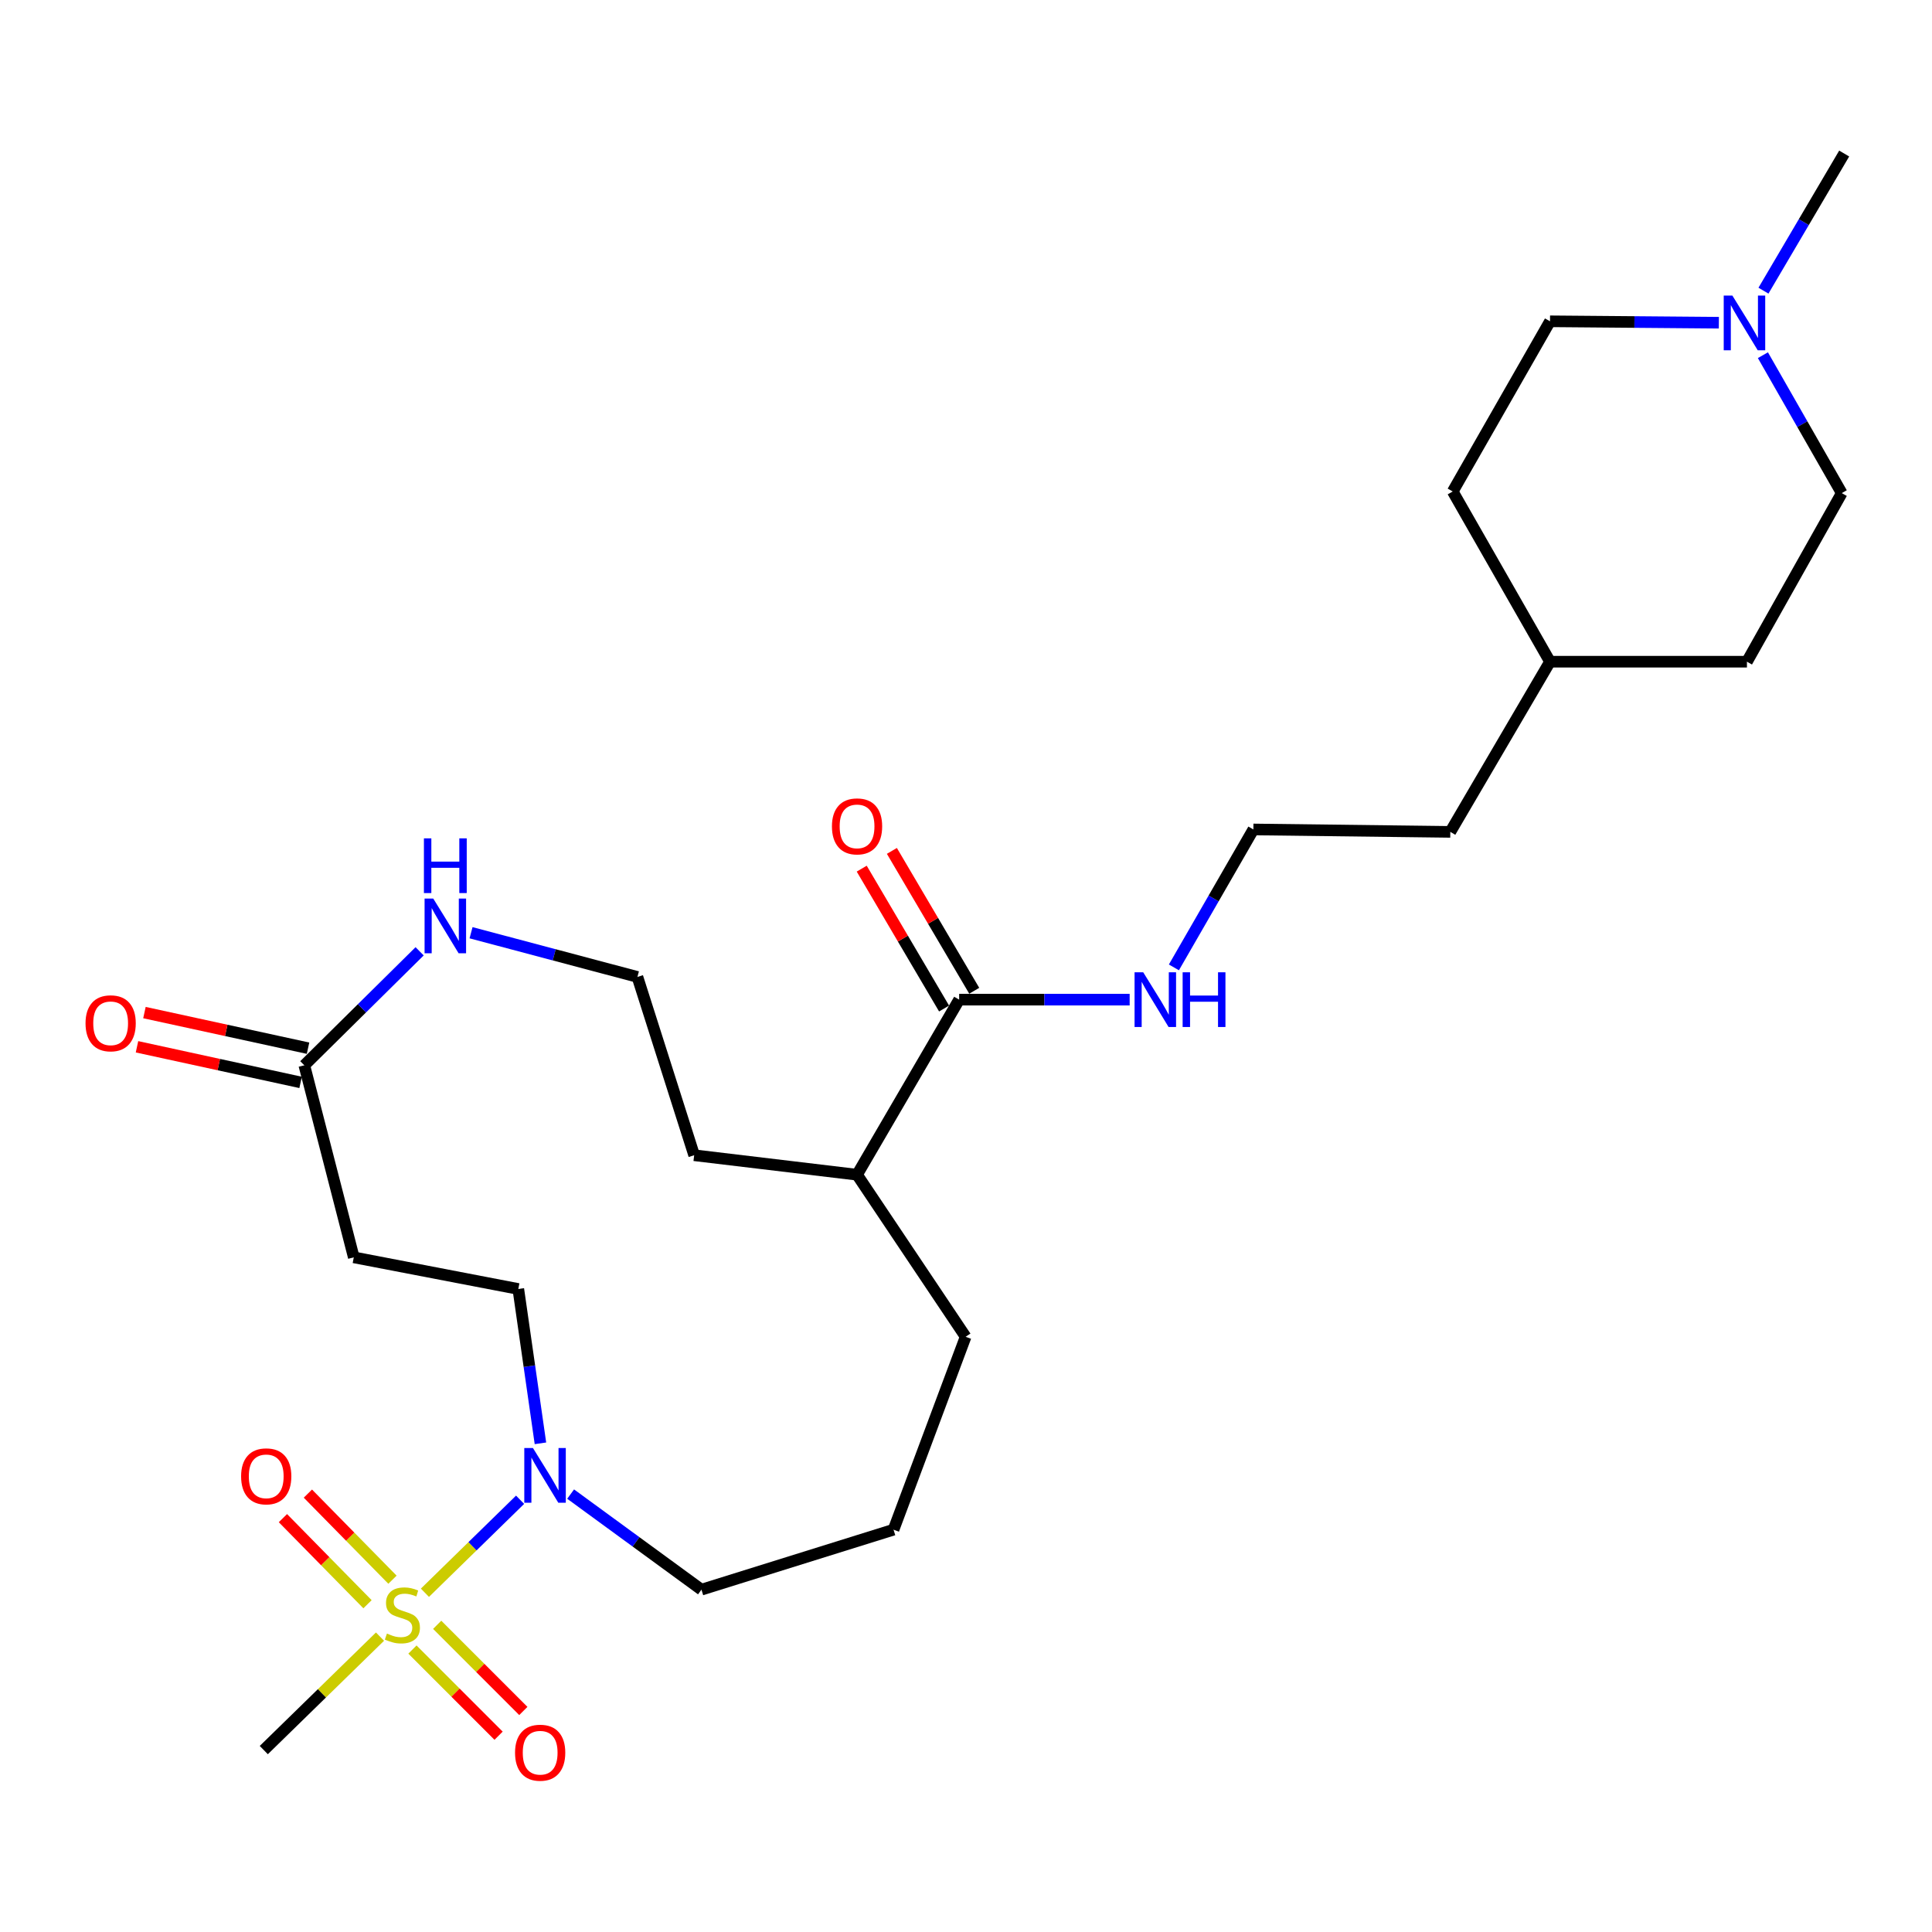 <?xml version='1.0' encoding='iso-8859-1'?>
<svg version='1.1' baseProfile='full'
              xmlns='http://www.w3.org/2000/svg'
                      xmlns:rdkit='http://www.rdkit.org/xml'
                      xmlns:xlink='http://www.w3.org/1999/xlink'
                  xml:space='preserve'
width='1000px' height='1000px' viewBox='0 0 1000 1000'>
<!-- END OF HEADER -->
<rect style='opacity:1.0;fill:#FFFFFF;stroke:none' width='1000' height='1000' x='0' y='0'> </rect>
<path class='bond-0' d='M 219.94,824.405 L 244.57,800.339' style='fill:none;fill-rule:evenodd;stroke:#CCCC00;stroke-width:6px;stroke-linecap:butt;stroke-linejoin:miter;stroke-opacity:1' />
<path class='bond-0' d='M 244.57,800.339 L 269.2,776.273' style='fill:none;fill-rule:evenodd;stroke:#0000FF;stroke-width:6px;stroke-linecap:butt;stroke-linejoin:miter;stroke-opacity:1' />
<path class='bond-5' d='M 203.146,817.651 L 181.252,795.369' style='fill:none;fill-rule:evenodd;stroke:#CCCC00;stroke-width:6px;stroke-linecap:butt;stroke-linejoin:miter;stroke-opacity:1' />
<path class='bond-5' d='M 181.252,795.369 L 159.359,773.088' style='fill:none;fill-rule:evenodd;stroke:#FF0000;stroke-width:6px;stroke-linecap:butt;stroke-linejoin:miter;stroke-opacity:1' />
<path class='bond-5' d='M 190.224,830.348 L 168.33,808.067' style='fill:none;fill-rule:evenodd;stroke:#CCCC00;stroke-width:6px;stroke-linecap:butt;stroke-linejoin:miter;stroke-opacity:1' />
<path class='bond-5' d='M 168.33,808.067 L 146.437,785.785' style='fill:none;fill-rule:evenodd;stroke:#FF0000;stroke-width:6px;stroke-linecap:butt;stroke-linejoin:miter;stroke-opacity:1' />
<path class='bond-6' d='M 213.475,853.806 L 235.773,876.107' style='fill:none;fill-rule:evenodd;stroke:#CCCC00;stroke-width:6px;stroke-linecap:butt;stroke-linejoin:miter;stroke-opacity:1' />
<path class='bond-6' d='M 235.773,876.107 L 258.07,898.407' style='fill:none;fill-rule:evenodd;stroke:#FF0000;stroke-width:6px;stroke-linecap:butt;stroke-linejoin:miter;stroke-opacity:1' />
<path class='bond-6' d='M 226.286,840.997 L 248.584,863.298' style='fill:none;fill-rule:evenodd;stroke:#CCCC00;stroke-width:6px;stroke-linecap:butt;stroke-linejoin:miter;stroke-opacity:1' />
<path class='bond-6' d='M 248.584,863.298 L 270.881,885.598' style='fill:none;fill-rule:evenodd;stroke:#FF0000;stroke-width:6px;stroke-linecap:butt;stroke-linejoin:miter;stroke-opacity:1' />
<path class='bond-13' d='M 196.693,847.111 L 166.616,876.474' style='fill:none;fill-rule:evenodd;stroke:#CCCC00;stroke-width:6px;stroke-linecap:butt;stroke-linejoin:miter;stroke-opacity:1' />
<path class='bond-13' d='M 166.616,876.474 L 136.539,905.838' style='fill:none;fill-rule:evenodd;stroke:#000000;stroke-width:6px;stroke-linecap:butt;stroke-linejoin:miter;stroke-opacity:1' />
<path class='bond-8' d='M 279.732,747.059 L 274.003,707.118' style='fill:none;fill-rule:evenodd;stroke:#0000FF;stroke-width:6px;stroke-linecap:butt;stroke-linejoin:miter;stroke-opacity:1' />
<path class='bond-8' d='M 274.003,707.118 L 268.274,667.177' style='fill:none;fill-rule:evenodd;stroke:#000000;stroke-width:6px;stroke-linecap:butt;stroke-linejoin:miter;stroke-opacity:1' />
<path class='bond-17' d='M 295.359,773.334 L 329.216,798.07' style='fill:none;fill-rule:evenodd;stroke:#0000FF;stroke-width:6px;stroke-linecap:butt;stroke-linejoin:miter;stroke-opacity:1' />
<path class='bond-17' d='M 329.216,798.07 L 363.072,822.805' style='fill:none;fill-rule:evenodd;stroke:#000000;stroke-width:6px;stroke-linecap:butt;stroke-linejoin:miter;stroke-opacity:1' />
<path class='bond-1' d='M 157.514,551.395 L 183.118,650.802' style='fill:none;fill-rule:evenodd;stroke:#000000;stroke-width:6px;stroke-linecap:butt;stroke-linejoin:miter;stroke-opacity:1' />
<path class='bond-7' d='M 157.514,551.395 L 187.355,521.895' style='fill:none;fill-rule:evenodd;stroke:#000000;stroke-width:6px;stroke-linecap:butt;stroke-linejoin:miter;stroke-opacity:1' />
<path class='bond-7' d='M 187.355,521.895 L 217.196,492.395' style='fill:none;fill-rule:evenodd;stroke:#0000FF;stroke-width:6px;stroke-linecap:butt;stroke-linejoin:miter;stroke-opacity:1' />
<path class='bond-10' d='M 159.44,542.544 L 117.101,533.328' style='fill:none;fill-rule:evenodd;stroke:#000000;stroke-width:6px;stroke-linecap:butt;stroke-linejoin:miter;stroke-opacity:1' />
<path class='bond-10' d='M 117.101,533.328 L 74.762,524.112' style='fill:none;fill-rule:evenodd;stroke:#FF0000;stroke-width:6px;stroke-linecap:butt;stroke-linejoin:miter;stroke-opacity:1' />
<path class='bond-10' d='M 155.587,560.246 L 113.248,551.03' style='fill:none;fill-rule:evenodd;stroke:#000000;stroke-width:6px;stroke-linecap:butt;stroke-linejoin:miter;stroke-opacity:1' />
<path class='bond-10' d='M 113.248,551.03 L 70.909,541.814' style='fill:none;fill-rule:evenodd;stroke:#FF0000;stroke-width:6px;stroke-linecap:butt;stroke-linejoin:miter;stroke-opacity:1' />
<path class='bond-2' d='M 496.457,517.417 L 443.609,608.028' style='fill:none;fill-rule:evenodd;stroke:#000000;stroke-width:6px;stroke-linecap:butt;stroke-linejoin:miter;stroke-opacity:1' />
<path class='bond-9' d='M 504.263,512.821 L 482.95,476.62' style='fill:none;fill-rule:evenodd;stroke:#000000;stroke-width:6px;stroke-linecap:butt;stroke-linejoin:miter;stroke-opacity:1' />
<path class='bond-9' d='M 482.95,476.62 L 461.637,440.42' style='fill:none;fill-rule:evenodd;stroke:#FF0000;stroke-width:6px;stroke-linecap:butt;stroke-linejoin:miter;stroke-opacity:1' />
<path class='bond-9' d='M 488.652,522.012 L 467.339,485.812' style='fill:none;fill-rule:evenodd;stroke:#000000;stroke-width:6px;stroke-linecap:butt;stroke-linejoin:miter;stroke-opacity:1' />
<path class='bond-9' d='M 467.339,485.812 L 446.026,449.611' style='fill:none;fill-rule:evenodd;stroke:#FF0000;stroke-width:6px;stroke-linecap:butt;stroke-linejoin:miter;stroke-opacity:1' />
<path class='bond-11' d='M 496.457,517.417 L 540.584,517.417' style='fill:none;fill-rule:evenodd;stroke:#000000;stroke-width:6px;stroke-linecap:butt;stroke-linejoin:miter;stroke-opacity:1' />
<path class='bond-11' d='M 540.584,517.417 L 584.71,517.417' style='fill:none;fill-rule:evenodd;stroke:#0000FF;stroke-width:6px;stroke-linecap:butt;stroke-linejoin:miter;stroke-opacity:1' />
<path class='bond-3' d='M 912.479,183.847 L 932.883,219.541' style='fill:none;fill-rule:evenodd;stroke:#0000FF;stroke-width:6px;stroke-linecap:butt;stroke-linejoin:miter;stroke-opacity:1' />
<path class='bond-3' d='M 932.883,219.541 L 953.287,255.235' style='fill:none;fill-rule:evenodd;stroke:#000000;stroke-width:6px;stroke-linecap:butt;stroke-linejoin:miter;stroke-opacity:1' />
<path class='bond-22' d='M 912.766,150.447 L 933.656,114.957' style='fill:none;fill-rule:evenodd;stroke:#0000FF;stroke-width:6px;stroke-linecap:butt;stroke-linejoin:miter;stroke-opacity:1' />
<path class='bond-22' d='M 933.656,114.957 L 954.545,79.468' style='fill:none;fill-rule:evenodd;stroke:#000000;stroke-width:6px;stroke-linecap:butt;stroke-linejoin:miter;stroke-opacity:1' />
<path class='bond-28' d='M 889.678,167.039 L 845.978,166.672' style='fill:none;fill-rule:evenodd;stroke:#0000FF;stroke-width:6px;stroke-linecap:butt;stroke-linejoin:miter;stroke-opacity:1' />
<path class='bond-28' d='M 845.978,166.672 L 802.279,166.305' style='fill:none;fill-rule:evenodd;stroke:#000000;stroke-width:6px;stroke-linecap:butt;stroke-linejoin:miter;stroke-opacity:1' />
<path class='bond-4' d='M 183.118,650.802 L 268.274,667.177' style='fill:none;fill-rule:evenodd;stroke:#000000;stroke-width:6px;stroke-linecap:butt;stroke-linejoin:miter;stroke-opacity:1' />
<path class='bond-16' d='M 243.814,482.779 L 286.872,494.22' style='fill:none;fill-rule:evenodd;stroke:#0000FF;stroke-width:6px;stroke-linecap:butt;stroke-linejoin:miter;stroke-opacity:1' />
<path class='bond-16' d='M 286.872,494.22 L 329.929,505.661' style='fill:none;fill-rule:evenodd;stroke:#000000;stroke-width:6px;stroke-linecap:butt;stroke-linejoin:miter;stroke-opacity:1' />
<path class='bond-18' d='M 607.611,500.715 L 628.178,465.018' style='fill:none;fill-rule:evenodd;stroke:#0000FF;stroke-width:6px;stroke-linecap:butt;stroke-linejoin:miter;stroke-opacity:1' />
<path class='bond-18' d='M 628.178,465.018 L 648.744,429.322' style='fill:none;fill-rule:evenodd;stroke:#000000;stroke-width:6px;stroke-linecap:butt;stroke-linejoin:miter;stroke-opacity:1' />
<path class='bond-12' d='M 443.609,608.028 L 499.809,691.916' style='fill:none;fill-rule:evenodd;stroke:#000000;stroke-width:6px;stroke-linecap:butt;stroke-linejoin:miter;stroke-opacity:1' />
<path class='bond-24' d='M 443.609,608.028 L 359.298,597.953' style='fill:none;fill-rule:evenodd;stroke:#000000;stroke-width:6px;stroke-linecap:butt;stroke-linejoin:miter;stroke-opacity:1' />
<path class='bond-14' d='M 802.279,166.305 L 751.926,254.39' style='fill:none;fill-rule:evenodd;stroke:#000000;stroke-width:6px;stroke-linecap:butt;stroke-linejoin:miter;stroke-opacity:1' />
<path class='bond-15' d='M 953.287,255.235 L 904.213,342.495' style='fill:none;fill-rule:evenodd;stroke:#000000;stroke-width:6px;stroke-linecap:butt;stroke-linejoin:miter;stroke-opacity:1' />
<path class='bond-27' d='M 329.929,505.661 L 359.298,597.953' style='fill:none;fill-rule:evenodd;stroke:#000000;stroke-width:6px;stroke-linecap:butt;stroke-linejoin:miter;stroke-opacity:1' />
<path class='bond-23' d='M 363.072,822.805 L 462.49,791.766' style='fill:none;fill-rule:evenodd;stroke:#000000;stroke-width:6px;stroke-linecap:butt;stroke-linejoin:miter;stroke-opacity:1' />
<path class='bond-26' d='M 648.744,429.322 L 750.678,430.58' style='fill:none;fill-rule:evenodd;stroke:#000000;stroke-width:6px;stroke-linecap:butt;stroke-linejoin:miter;stroke-opacity:1' />
<path class='bond-19' d='M 751.926,254.39 L 802.279,342.495' style='fill:none;fill-rule:evenodd;stroke:#000000;stroke-width:6px;stroke-linecap:butt;stroke-linejoin:miter;stroke-opacity:1' />
<path class='bond-20' d='M 904.213,342.495 L 802.279,342.495' style='fill:none;fill-rule:evenodd;stroke:#000000;stroke-width:6px;stroke-linecap:butt;stroke-linejoin:miter;stroke-opacity:1' />
<path class='bond-21' d='M 802.279,342.495 L 750.678,430.58' style='fill:none;fill-rule:evenodd;stroke:#000000;stroke-width:6px;stroke-linecap:butt;stroke-linejoin:miter;stroke-opacity:1' />
<path class='bond-25' d='M 462.49,791.766 L 499.809,691.916' style='fill:none;fill-rule:evenodd;stroke:#000000;stroke-width:6px;stroke-linecap:butt;stroke-linejoin:miter;stroke-opacity:1' />
<path  class='atom-0' d='M 200.279 845.519
Q 200.599 845.639, 201.919 846.199
Q 203.239 846.759, 204.679 847.119
Q 206.159 847.439, 207.599 847.439
Q 210.279 847.439, 211.839 846.159
Q 213.399 844.839, 213.399 842.559
Q 213.399 840.999, 212.599 840.039
Q 211.839 839.079, 210.639 838.559
Q 209.439 838.039, 207.439 837.439
Q 204.919 836.679, 203.399 835.959
Q 201.919 835.239, 200.839 833.719
Q 199.799 832.199, 199.799 829.639
Q 199.799 826.079, 202.199 823.879
Q 204.639 821.679, 209.439 821.679
Q 212.719 821.679, 216.439 823.239
L 215.519 826.319
Q 212.119 824.919, 209.559 824.919
Q 206.799 824.919, 205.279 826.079
Q 203.759 827.199, 203.799 829.159
Q 203.799 830.679, 204.559 831.599
Q 205.359 832.519, 206.479 833.039
Q 207.639 833.559, 209.559 834.159
Q 212.119 834.959, 213.639 835.759
Q 215.159 836.559, 216.239 838.199
Q 217.359 839.799, 217.359 842.559
Q 217.359 846.479, 214.719 848.599
Q 212.119 850.679, 207.759 850.679
Q 205.239 850.679, 203.319 850.119
Q 201.439 849.599, 199.199 848.679
L 200.279 845.519
' fill='#CCCC00'/>
<path  class='atom-1' d='M 275.853 749.496
L 285.133 764.496
Q 286.053 765.976, 287.533 768.656
Q 289.013 771.336, 289.093 771.496
L 289.093 749.496
L 292.853 749.496
L 292.853 777.816
L 288.973 777.816
L 279.013 761.416
Q 277.853 759.496, 276.613 757.296
Q 275.413 755.096, 275.053 754.416
L 275.053 777.816
L 271.373 777.816
L 271.373 749.496
L 275.853 749.496
' fill='#0000FF'/>
<path  class='atom-4' d='M 896.674 152.99
L 905.954 167.99
Q 906.874 169.47, 908.354 172.15
Q 909.834 174.83, 909.914 174.99
L 909.914 152.99
L 913.674 152.99
L 913.674 181.31
L 909.794 181.31
L 899.834 164.91
Q 898.674 162.99, 897.434 160.79
Q 896.234 158.59, 895.874 157.91
L 895.874 181.31
L 892.194 181.31
L 892.194 152.99
L 896.674 152.99
' fill='#0000FF'/>
<path  class='atom-6' d='M 124.797 764.149
Q 124.797 757.349, 128.157 753.549
Q 131.517 749.749, 137.797 749.749
Q 144.077 749.749, 147.437 753.549
Q 150.797 757.349, 150.797 764.149
Q 150.797 771.029, 147.397 774.949
Q 143.997 778.829, 137.797 778.829
Q 131.557 778.829, 128.157 774.949
Q 124.797 771.069, 124.797 764.149
M 137.797 775.629
Q 142.117 775.629, 144.437 772.749
Q 146.797 769.829, 146.797 764.149
Q 146.797 758.589, 144.437 755.789
Q 142.117 752.949, 137.797 752.949
Q 133.477 752.949, 131.117 755.749
Q 128.797 758.549, 128.797 764.149
Q 128.797 769.869, 131.117 772.749
Q 133.477 775.629, 137.797 775.629
' fill='#FF0000'/>
<path  class='atom-7' d='M 266.587 907.196
Q 266.587 900.396, 269.947 896.596
Q 273.307 892.796, 279.587 892.796
Q 285.867 892.796, 289.227 896.596
Q 292.587 900.396, 292.587 907.196
Q 292.587 914.076, 289.187 917.996
Q 285.787 921.876, 279.587 921.876
Q 273.347 921.876, 269.947 917.996
Q 266.587 914.116, 266.587 907.196
M 279.587 918.676
Q 283.907 918.676, 286.227 915.796
Q 288.587 912.876, 288.587 907.196
Q 288.587 901.636, 286.227 898.836
Q 283.907 895.996, 279.587 895.996
Q 275.267 895.996, 272.907 898.796
Q 270.587 901.596, 270.587 907.196
Q 270.587 912.916, 272.907 915.796
Q 275.267 918.676, 279.587 918.676
' fill='#FF0000'/>
<path  class='atom-8' d='M 224.242 465.082
L 233.522 480.082
Q 234.442 481.562, 235.922 484.242
Q 237.402 486.922, 237.482 487.082
L 237.482 465.082
L 241.242 465.082
L 241.242 493.402
L 237.362 493.402
L 227.402 477.002
Q 226.242 475.082, 225.002 472.882
Q 223.802 470.682, 223.442 470.002
L 223.442 493.402
L 219.762 493.402
L 219.762 465.082
L 224.242 465.082
' fill='#0000FF'/>
<path  class='atom-8' d='M 219.422 433.93
L 223.262 433.93
L 223.262 445.97
L 237.742 445.97
L 237.742 433.93
L 241.582 433.93
L 241.582 462.25
L 237.742 462.25
L 237.742 449.17
L 223.262 449.17
L 223.262 462.25
L 219.422 462.25
L 219.422 433.93
' fill='#0000FF'/>
<path  class='atom-10' d='M 430.609 427.731
Q 430.609 420.931, 433.969 417.131
Q 437.329 413.331, 443.609 413.331
Q 449.889 413.331, 453.249 417.131
Q 456.609 420.931, 456.609 427.731
Q 456.609 434.611, 453.209 438.531
Q 449.809 442.411, 443.609 442.411
Q 437.369 442.411, 433.969 438.531
Q 430.609 434.651, 430.609 427.731
M 443.609 439.211
Q 447.929 439.211, 450.249 436.331
Q 452.609 433.411, 452.609 427.731
Q 452.609 422.171, 450.249 419.371
Q 447.929 416.531, 443.609 416.531
Q 439.289 416.531, 436.929 419.331
Q 434.609 422.131, 434.609 427.731
Q 434.609 433.451, 436.929 436.331
Q 439.289 439.211, 443.609 439.211
' fill='#FF0000'/>
<path  class='atom-11' d='M 44.271 529.655
Q 44.271 522.855, 47.631 519.055
Q 50.991 515.255, 57.271 515.255
Q 63.551 515.255, 66.911 519.055
Q 70.271 522.855, 70.271 529.655
Q 70.271 536.535, 66.871 540.455
Q 63.471 544.335, 57.271 544.335
Q 51.031 544.335, 47.631 540.455
Q 44.271 536.575, 44.271 529.655
M 57.271 541.135
Q 61.591 541.135, 63.911 538.255
Q 66.271 535.335, 66.271 529.655
Q 66.271 524.095, 63.911 521.295
Q 61.591 518.455, 57.271 518.455
Q 52.951 518.455, 50.591 521.255
Q 48.271 524.055, 48.271 529.655
Q 48.271 535.375, 50.591 538.255
Q 52.951 541.135, 57.271 541.135
' fill='#FF0000'/>
<path  class='atom-12' d='M 591.729 503.257
L 601.009 518.257
Q 601.929 519.737, 603.409 522.417
Q 604.889 525.097, 604.969 525.257
L 604.969 503.257
L 608.729 503.257
L 608.729 531.577
L 604.849 531.577
L 594.889 515.177
Q 593.729 513.257, 592.489 511.057
Q 591.289 508.857, 590.929 508.177
L 590.929 531.577
L 587.249 531.577
L 587.249 503.257
L 591.729 503.257
' fill='#0000FF'/>
<path  class='atom-12' d='M 612.129 503.257
L 615.969 503.257
L 615.969 515.297
L 630.449 515.297
L 630.449 503.257
L 634.289 503.257
L 634.289 531.577
L 630.449 531.577
L 630.449 518.497
L 615.969 518.497
L 615.969 531.577
L 612.129 531.577
L 612.129 503.257
' fill='#0000FF'/>
</svg>
